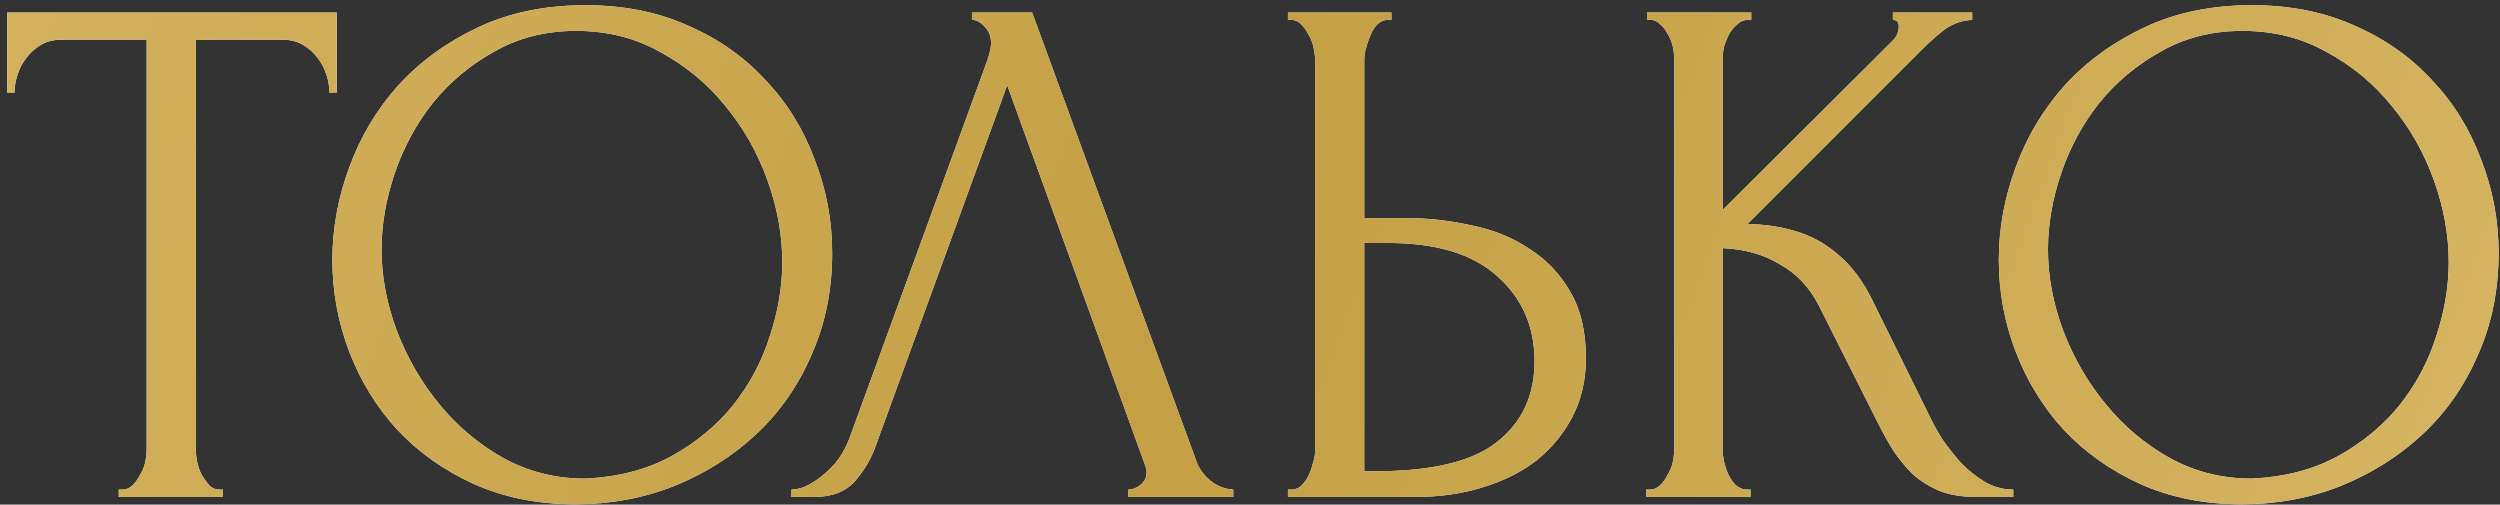 <?xml version="1.0" encoding="UTF-8"?> <svg xmlns="http://www.w3.org/2000/svg" width="327" height="66" viewBox="0 0 327 66" fill="none"><rect x="0" y="0" width="327" height="66" fill="#333333" stroke="none"/> <path d="M28.686 64.04H29.166V65H15.534V64.04H16.014C16.526 64.04 16.974 63.848 17.358 63.464C17.742 63.08 18.062 62.632 18.318 62.12C18.638 61.608 18.862 61.064 18.99 60.488C19.118 59.848 19.182 59.272 19.182 58.76V5.192H8.046C7.022 5.192 6.126 5.416 5.358 5.864C4.59 6.312 3.95 6.888 3.438 7.592C2.926 8.232 2.542 8.968 2.286 9.8C2.03 10.568 1.902 11.336 1.902 12.104H0.942V1.64H44.046V12.104H43.086C43.086 11.336 42.958 10.568 42.702 9.8C42.446 8.968 42.062 8.232 41.55 7.592C41.038 6.888 40.398 6.312 39.63 5.864C38.862 5.416 37.966 5.192 36.942 5.192H25.614V58.76C25.614 59.272 25.678 59.848 25.806 60.488C25.934 61.064 26.126 61.608 26.382 62.12C26.702 62.632 27.022 63.08 27.342 63.464C27.726 63.848 28.174 64.04 28.686 64.04ZM76.594 0.68C81.586 0.68 86.066 1.576 90.034 3.368C94.002 5.096 97.362 7.464 100.114 10.472C102.93 13.416 105.074 16.872 106.546 20.84C108.082 24.744 108.85 28.84 108.85 33.128C108.85 37.928 107.954 42.344 106.162 46.376C104.434 50.408 102.034 53.864 98.962 56.744C95.89 59.624 92.306 61.896 88.21 63.56C84.178 65.16 79.858 65.96 75.25 65.96C70.322 65.96 65.874 65.064 61.906 63.272C58.002 61.48 54.674 59.112 51.922 56.168C49.234 53.224 47.154 49.832 45.682 45.992C44.21 42.152 43.474 38.152 43.474 33.992C43.474 29.896 44.21 25.864 45.682 21.896C47.154 17.864 49.298 14.28 52.114 11.144C54.994 8.008 58.482 5.48 62.578 3.56C66.674 1.64 71.346 0.68 76.594 0.68ZM76.498 62.6C80.786 62.408 84.53 61.448 87.73 59.72C90.994 57.928 93.714 55.688 95.89 53C98.066 50.248 99.666 47.24 100.69 43.976C101.778 40.712 102.322 37.48 102.322 34.28C102.322 30.76 101.682 27.208 100.402 23.624C99.122 20.04 97.298 16.808 94.93 13.928C92.562 10.984 89.714 8.616 86.386 6.824C83.122 4.968 79.442 4.04 75.346 4.04C71.378 4.04 67.826 4.936 64.69 6.728C61.554 8.456 58.866 10.696 56.626 13.448C54.45 16.2 52.786 19.272 51.634 22.664C50.482 26.056 49.906 29.384 49.906 32.648C49.906 36.168 50.578 39.72 51.922 43.304C53.266 46.824 55.122 50.024 57.49 52.904C59.858 55.784 62.642 58.12 65.842 59.912C69.106 61.704 72.658 62.6 76.498 62.6ZM114.558 58.28C113.982 59.944 113.086 61.48 111.87 62.888C110.654 64.296 108.862 65 106.494 65H103.518V64.04C103.902 64.04 104.414 63.944 105.054 63.752C105.694 63.496 106.366 63.112 107.07 62.6C107.774 62.088 108.478 61.448 109.182 60.68C109.886 59.848 110.494 58.824 111.006 57.608L129.15 7.88C129.47 6.92 129.63 6.184 129.63 5.672C129.63 4.712 129.342 3.976 128.766 3.464C128.254 2.888 127.71 2.6 127.134 2.6V1.64H135.006L156.51 60.392C156.83 61.288 157.438 62.12 158.334 62.888C159.23 63.592 160.222 63.976 161.31 64.04V65H147.582V64.04C148.094 64.04 148.606 63.848 149.118 63.464C149.694 63.016 149.982 62.44 149.982 61.736C149.982 61.544 149.918 61.256 149.79 60.872L131.742 11.144L114.558 58.28ZM168.461 64.04H168.941C169.389 64.04 169.805 63.88 170.189 63.56C170.573 63.176 170.893 62.728 171.149 62.216C171.405 61.704 171.597 61.16 171.725 60.584C171.917 60.008 172.013 59.496 172.013 59.048V7.88C172.013 7.432 171.949 6.888 171.821 6.248C171.693 5.608 171.469 5.032 171.149 4.52C170.893 4.008 170.573 3.56 170.189 3.176C169.805 2.792 169.389 2.6 168.941 2.6H168.461V1.64H181.997V2.6H181.325C180.429 2.728 179.725 3.432 179.213 4.712C178.701 5.928 178.445 6.984 178.445 7.88V28.52H183.821C186.765 28.52 189.645 28.84 192.461 29.48C195.341 30.056 197.869 31.08 200.045 32.552C202.285 33.96 204.077 35.848 205.421 38.216C206.765 40.52 207.437 43.4 207.437 46.856C207.437 49.672 206.861 52.2 205.709 54.44C204.557 56.68 202.989 58.6 201.005 60.2C199.021 61.736 196.653 62.92 193.901 63.752C191.213 64.584 188.301 65 185.165 65H168.461V64.04ZM179.885 61.64C187.309 61.64 192.621 60.36 195.821 57.8C199.085 55.24 200.717 51.72 200.717 47.24C200.717 42.696 199.085 38.984 195.821 36.104C192.621 33.224 187.885 31.784 181.613 31.784H178.445V61.64H179.885ZM215.336 64.04H215.816C216.328 64.04 216.776 63.848 217.16 63.464C217.544 63.08 217.864 62.632 218.12 62.12C218.44 61.608 218.664 61.064 218.792 60.488C218.92 59.848 218.984 59.272 218.984 58.76V7.592C218.984 7.144 218.92 6.632 218.792 6.056C218.664 5.48 218.44 4.936 218.12 4.424C217.864 3.912 217.544 3.496 217.16 3.176C216.776 2.792 216.36 2.6 215.912 2.6H215.432V1.64H229.064V2.6H228.584C228.072 2.6 227.624 2.792 227.24 3.176C226.856 3.496 226.504 3.912 226.184 4.424C225.928 4.936 225.704 5.48 225.512 6.056C225.384 6.632 225.32 7.144 225.32 7.592V27.464L247.592 5.288C248.104 4.776 248.36 4.168 248.36 3.464C248.36 2.888 248.104 2.6 247.592 2.6V1.64H257.96V2.6C256.68 2.664 255.528 3.048 254.504 3.752C253.544 4.456 252.488 5.384 251.336 6.536L228.584 29.288C232.744 29.416 236.104 30.312 238.664 31.976C241.224 33.64 243.24 35.944 244.712 38.888L252.296 54.248C252.744 55.208 253.32 56.264 254.024 57.416C254.792 58.504 255.624 59.56 256.52 60.584C257.48 61.544 258.536 62.376 259.688 63.08C260.84 63.72 262.056 64.04 263.336 64.04V65H258.536C256.68 65 255.08 64.744 253.736 64.232C252.392 63.656 251.208 62.92 250.184 62.024C249.224 61.064 248.36 60.008 247.592 58.856C246.888 57.704 246.248 56.552 245.672 55.4L237.896 39.944C236.68 37.576 234.984 35.784 232.808 34.568C230.696 33.288 228.2 32.584 225.32 32.456V58.76C225.32 59.272 225.384 59.816 225.512 60.392C225.64 60.968 225.832 61.544 226.088 62.12C226.344 62.632 226.664 63.08 227.048 63.464C227.432 63.784 227.848 63.976 228.296 64.04H228.968V65H215.336V64.04ZM294.563 0.68C299.555 0.68 304.035 1.576 308.003 3.368C311.971 5.096 315.331 7.464 318.083 10.472C320.899 13.416 323.043 16.872 324.515 20.84C326.051 24.744 326.819 28.84 326.819 33.128C326.819 37.928 325.923 42.344 324.131 46.376C322.403 50.408 320.003 53.864 316.931 56.744C313.859 59.624 310.275 61.896 306.179 63.56C302.147 65.16 297.827 65.96 293.219 65.96C288.291 65.96 283.843 65.064 279.875 63.272C275.971 61.48 272.643 59.112 269.891 56.168C267.203 53.224 265.123 49.832 263.651 45.992C262.179 42.152 261.443 38.152 261.443 33.992C261.443 29.896 262.179 25.864 263.651 21.896C265.123 17.864 267.267 14.28 270.083 11.144C272.963 8.008 276.451 5.48 280.547 3.56C284.643 1.64 289.315 0.68 294.563 0.68ZM294.467 62.6C298.755 62.408 302.499 61.448 305.699 59.72C308.963 57.928 311.683 55.688 313.859 53C316.035 50.248 317.635 47.24 318.659 43.976C319.747 40.712 320.291 37.48 320.291 34.28C320.291 30.76 319.651 27.208 318.371 23.624C317.091 20.04 315.267 16.808 312.899 13.928C310.531 10.984 307.683 8.616 304.355 6.824C301.091 4.968 297.411 4.04 293.315 4.04C289.347 4.04 285.795 4.936 282.659 6.728C279.523 8.456 276.835 10.696 274.595 13.448C272.419 16.2 270.755 19.272 269.603 22.664C268.451 26.056 267.875 29.384 267.875 32.648C267.875 36.168 268.547 39.72 269.891 43.304C271.235 46.824 273.091 50.024 275.459 52.904C277.827 55.784 280.611 58.12 283.811 59.912C287.075 61.704 290.627 62.6 294.467 62.6Z" fill="white"></path> <path d="M28.686 64.04H29.166V65H15.534V64.04H16.014C16.526 64.04 16.974 63.848 17.358 63.464C17.742 63.08 18.062 62.632 18.318 62.12C18.638 61.608 18.862 61.064 18.99 60.488C19.118 59.848 19.182 59.272 19.182 58.76V5.192H8.046C7.022 5.192 6.126 5.416 5.358 5.864C4.59 6.312 3.95 6.888 3.438 7.592C2.926 8.232 2.542 8.968 2.286 9.8C2.03 10.568 1.902 11.336 1.902 12.104H0.942V1.64H44.046V12.104H43.086C43.086 11.336 42.958 10.568 42.702 9.8C42.446 8.968 42.062 8.232 41.55 7.592C41.038 6.888 40.398 6.312 39.63 5.864C38.862 5.416 37.966 5.192 36.942 5.192H25.614V58.76C25.614 59.272 25.678 59.848 25.806 60.488C25.934 61.064 26.126 61.608 26.382 62.12C26.702 62.632 27.022 63.08 27.342 63.464C27.726 63.848 28.174 64.04 28.686 64.04ZM76.594 0.68C81.586 0.68 86.066 1.576 90.034 3.368C94.002 5.096 97.362 7.464 100.114 10.472C102.93 13.416 105.074 16.872 106.546 20.84C108.082 24.744 108.85 28.84 108.85 33.128C108.85 37.928 107.954 42.344 106.162 46.376C104.434 50.408 102.034 53.864 98.962 56.744C95.89 59.624 92.306 61.896 88.21 63.56C84.178 65.16 79.858 65.96 75.25 65.96C70.322 65.96 65.874 65.064 61.906 63.272C58.002 61.48 54.674 59.112 51.922 56.168C49.234 53.224 47.154 49.832 45.682 45.992C44.21 42.152 43.474 38.152 43.474 33.992C43.474 29.896 44.21 25.864 45.682 21.896C47.154 17.864 49.298 14.28 52.114 11.144C54.994 8.008 58.482 5.48 62.578 3.56C66.674 1.64 71.346 0.68 76.594 0.68ZM76.498 62.6C80.786 62.408 84.53 61.448 87.73 59.72C90.994 57.928 93.714 55.688 95.89 53C98.066 50.248 99.666 47.24 100.69 43.976C101.778 40.712 102.322 37.48 102.322 34.28C102.322 30.76 101.682 27.208 100.402 23.624C99.122 20.04 97.298 16.808 94.93 13.928C92.562 10.984 89.714 8.616 86.386 6.824C83.122 4.968 79.442 4.04 75.346 4.04C71.378 4.04 67.826 4.936 64.69 6.728C61.554 8.456 58.866 10.696 56.626 13.448C54.45 16.2 52.786 19.272 51.634 22.664C50.482 26.056 49.906 29.384 49.906 32.648C49.906 36.168 50.578 39.72 51.922 43.304C53.266 46.824 55.122 50.024 57.49 52.904C59.858 55.784 62.642 58.12 65.842 59.912C69.106 61.704 72.658 62.6 76.498 62.6ZM114.558 58.28C113.982 59.944 113.086 61.48 111.87 62.888C110.654 64.296 108.862 65 106.494 65H103.518V64.04C103.902 64.04 104.414 63.944 105.054 63.752C105.694 63.496 106.366 63.112 107.07 62.6C107.774 62.088 108.478 61.448 109.182 60.68C109.886 59.848 110.494 58.824 111.006 57.608L129.15 7.88C129.47 6.92 129.63 6.184 129.63 5.672C129.63 4.712 129.342 3.976 128.766 3.464C128.254 2.888 127.71 2.6 127.134 2.6V1.64H135.006L156.51 60.392C156.83 61.288 157.438 62.12 158.334 62.888C159.23 63.592 160.222 63.976 161.31 64.04V65H147.582V64.04C148.094 64.04 148.606 63.848 149.118 63.464C149.694 63.016 149.982 62.44 149.982 61.736C149.982 61.544 149.918 61.256 149.79 60.872L131.742 11.144L114.558 58.28ZM168.461 64.04H168.941C169.389 64.04 169.805 63.88 170.189 63.56C170.573 63.176 170.893 62.728 171.149 62.216C171.405 61.704 171.597 61.16 171.725 60.584C171.917 60.008 172.013 59.496 172.013 59.048V7.88C172.013 7.432 171.949 6.888 171.821 6.248C171.693 5.608 171.469 5.032 171.149 4.52C170.893 4.008 170.573 3.56 170.189 3.176C169.805 2.792 169.389 2.6 168.941 2.6H168.461V1.64H181.997V2.6H181.325C180.429 2.728 179.725 3.432 179.213 4.712C178.701 5.928 178.445 6.984 178.445 7.88V28.52H183.821C186.765 28.52 189.645 28.84 192.461 29.48C195.341 30.056 197.869 31.08 200.045 32.552C202.285 33.96 204.077 35.848 205.421 38.216C206.765 40.52 207.437 43.4 207.437 46.856C207.437 49.672 206.861 52.2 205.709 54.44C204.557 56.68 202.989 58.6 201.005 60.2C199.021 61.736 196.653 62.92 193.901 63.752C191.213 64.584 188.301 65 185.165 65H168.461V64.04ZM179.885 61.64C187.309 61.64 192.621 60.36 195.821 57.8C199.085 55.24 200.717 51.72 200.717 47.24C200.717 42.696 199.085 38.984 195.821 36.104C192.621 33.224 187.885 31.784 181.613 31.784H178.445V61.64H179.885ZM215.336 64.04H215.816C216.328 64.04 216.776 63.848 217.16 63.464C217.544 63.08 217.864 62.632 218.12 62.12C218.44 61.608 218.664 61.064 218.792 60.488C218.92 59.848 218.984 59.272 218.984 58.76V7.592C218.984 7.144 218.92 6.632 218.792 6.056C218.664 5.48 218.44 4.936 218.12 4.424C217.864 3.912 217.544 3.496 217.16 3.176C216.776 2.792 216.36 2.6 215.912 2.6H215.432V1.64H229.064V2.6H228.584C228.072 2.6 227.624 2.792 227.24 3.176C226.856 3.496 226.504 3.912 226.184 4.424C225.928 4.936 225.704 5.48 225.512 6.056C225.384 6.632 225.32 7.144 225.32 7.592V27.464L247.592 5.288C248.104 4.776 248.36 4.168 248.36 3.464C248.36 2.888 248.104 2.6 247.592 2.6V1.64H257.96V2.6C256.68 2.664 255.528 3.048 254.504 3.752C253.544 4.456 252.488 5.384 251.336 6.536L228.584 29.288C232.744 29.416 236.104 30.312 238.664 31.976C241.224 33.64 243.24 35.944 244.712 38.888L252.296 54.248C252.744 55.208 253.32 56.264 254.024 57.416C254.792 58.504 255.624 59.56 256.52 60.584C257.48 61.544 258.536 62.376 259.688 63.08C260.84 63.72 262.056 64.04 263.336 64.04V65H258.536C256.68 65 255.08 64.744 253.736 64.232C252.392 63.656 251.208 62.92 250.184 62.024C249.224 61.064 248.36 60.008 247.592 58.856C246.888 57.704 246.248 56.552 245.672 55.4L237.896 39.944C236.68 37.576 234.984 35.784 232.808 34.568C230.696 33.288 228.2 32.584 225.32 32.456V58.76C225.32 59.272 225.384 59.816 225.512 60.392C225.64 60.968 225.832 61.544 226.088 62.12C226.344 62.632 226.664 63.08 227.048 63.464C227.432 63.784 227.848 63.976 228.296 64.04H228.968V65H215.336V64.04ZM294.563 0.68C299.555 0.68 304.035 1.576 308.003 3.368C311.971 5.096 315.331 7.464 318.083 10.472C320.899 13.416 323.043 16.872 324.515 20.84C326.051 24.744 326.819 28.84 326.819 33.128C326.819 37.928 325.923 42.344 324.131 46.376C322.403 50.408 320.003 53.864 316.931 56.744C313.859 59.624 310.275 61.896 306.179 63.56C302.147 65.16 297.827 65.96 293.219 65.96C288.291 65.96 283.843 65.064 279.875 63.272C275.971 61.48 272.643 59.112 269.891 56.168C267.203 53.224 265.123 49.832 263.651 45.992C262.179 42.152 261.443 38.152 261.443 33.992C261.443 29.896 262.179 25.864 263.651 21.896C265.123 17.864 267.267 14.28 270.083 11.144C272.963 8.008 276.451 5.48 280.547 3.56C284.643 1.64 289.315 0.68 294.563 0.68ZM294.467 62.6C298.755 62.408 302.499 61.448 305.699 59.72C308.963 57.928 311.683 55.688 313.859 53C316.035 50.248 317.635 47.24 318.659 43.976C319.747 40.712 320.291 37.48 320.291 34.28C320.291 30.76 319.651 27.208 318.371 23.624C317.091 20.04 315.267 16.808 312.899 13.928C310.531 10.984 307.683 8.616 304.355 6.824C301.091 4.968 297.411 4.04 293.315 4.04C289.347 4.04 285.795 4.936 282.659 6.728C279.523 8.456 276.835 10.696 274.595 13.448C272.419 16.2 270.755 19.272 269.603 22.664C268.451 26.056 267.875 29.384 267.875 32.648C267.875 36.168 268.547 39.72 269.891 43.304C271.235 46.824 273.091 50.024 275.459 52.904C277.827 55.784 280.611 58.12 283.811 59.912C287.075 61.704 290.627 62.6 294.467 62.6Z" fill="url(#paint0_linear_231_1024)"></path> <defs> <linearGradient id="paint0_linear_231_1024" x1="-25.809" y1="-6.5" x2="309.285" y2="115.896" gradientUnits="userSpaceOnUse"> <stop stop-color="#D6B562"></stop> <stop offset="0.521" stop-color="#C49F44"></stop> <stop offset="1" stop-color="#D6B562"></stop> </linearGradient> </defs> </svg> 